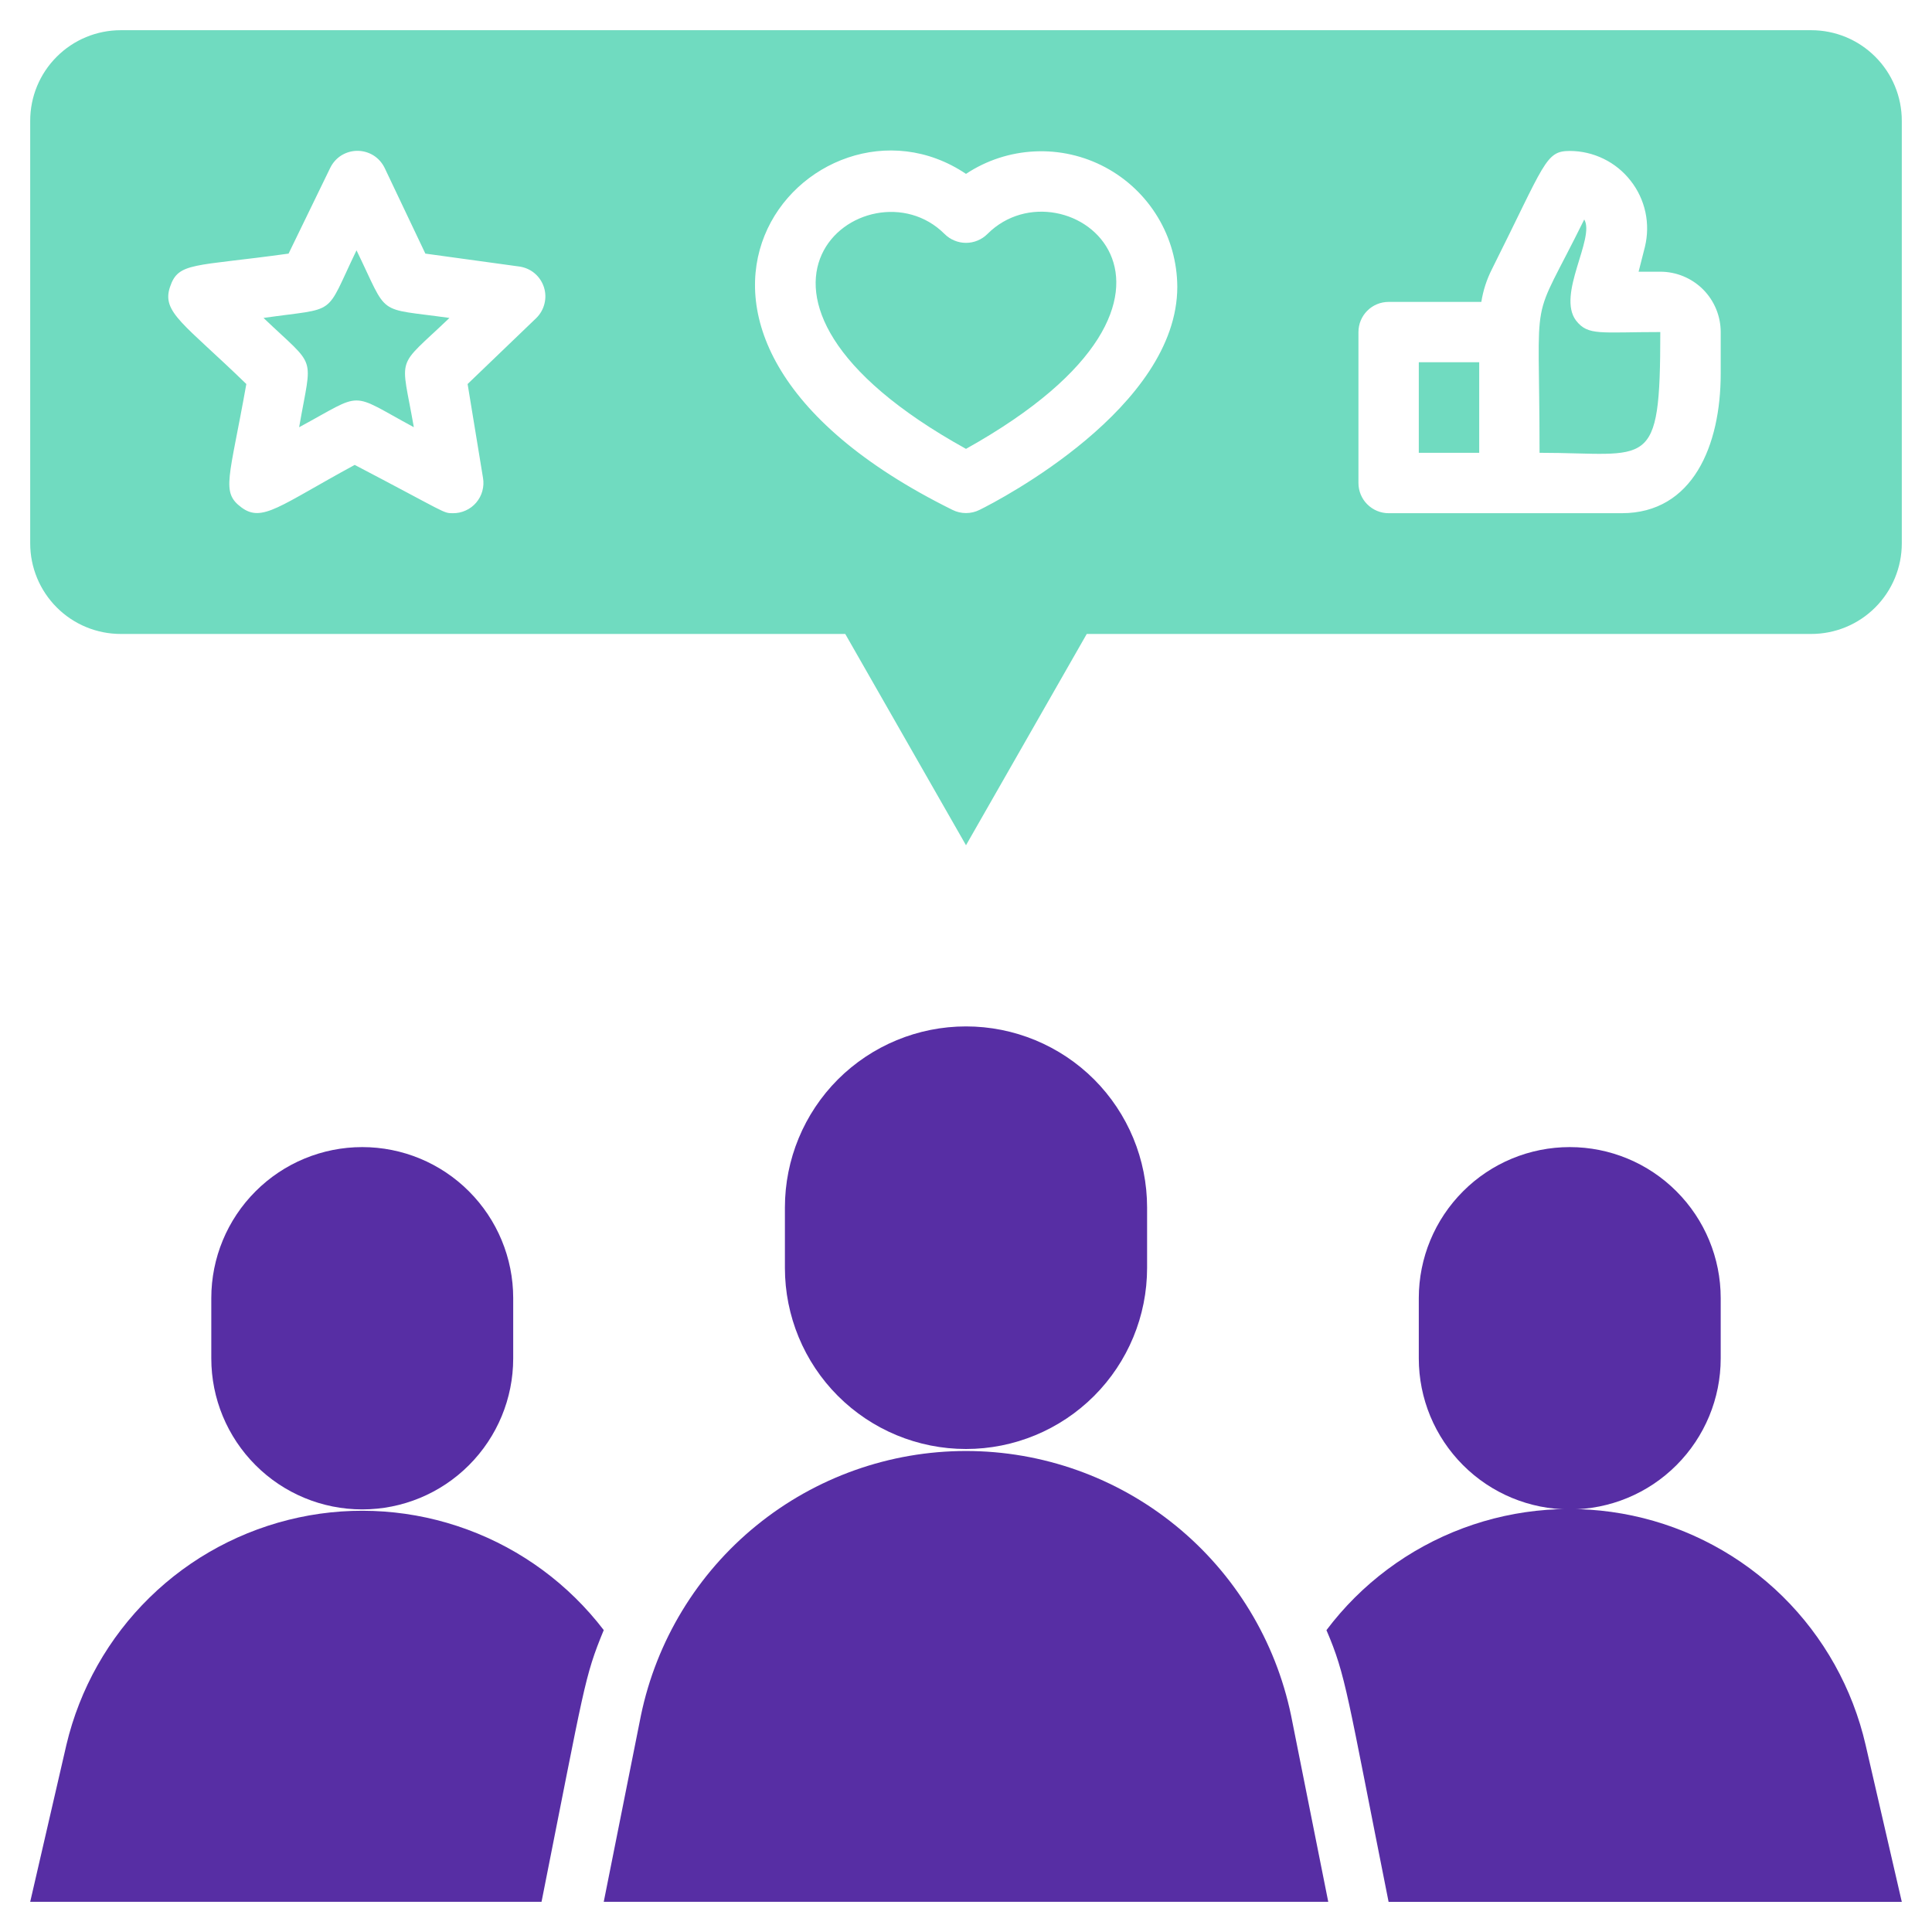 <svg xmlns="http://www.w3.org/2000/svg" width="30" height="30" viewBox="0 0 30 30" fill="none"><path d="M15 22.5C14.254 22.5 13.539 22.204 13.011 21.676C12.484 21.149 12.188 20.433 12.188 19.688V18.75C12.188 18.004 12.484 17.289 13.011 16.761C13.539 16.234 14.254 15.938 15 15.938C15.746 15.938 16.461 16.234 16.989 16.761C17.516 17.289 17.812 18.004 17.812 18.75V19.688C17.812 20.433 17.516 21.149 16.989 21.676C16.461 22.204 15.746 22.5 15 22.5Z" fill="#572EA4"></path><path d="M9.375 29.531L9.952 26.639C10.193 25.478 10.826 24.436 11.746 23.688C12.665 22.94 13.815 22.531 15 22.531C16.185 22.531 17.335 22.94 18.254 23.688C19.174 24.436 19.807 25.478 20.048 26.639L20.625 29.531H9.375Z" fill="#572EA4"></path><path d="M24.375 23.438C23.753 23.438 23.157 23.191 22.718 22.751C22.278 22.311 22.031 21.715 22.031 21.094V20.156C22.031 19.535 22.278 18.939 22.718 18.499C23.157 18.059 23.753 17.812 24.375 17.812C24.997 17.812 25.593 18.059 26.032 18.499C26.472 18.939 26.719 19.535 26.719 20.156V21.094C26.719 21.715 26.472 22.311 26.032 22.751C25.593 23.191 24.997 23.438 24.375 23.438Z" fill="#572EA4"></path><path d="M5.625 23.438C5.003 23.438 4.407 23.191 3.968 22.751C3.528 22.311 3.281 21.715 3.281 21.094V20.156C3.281 19.535 3.528 18.939 3.968 18.499C4.407 18.059 5.003 17.812 5.625 17.812C6.247 17.812 6.843 18.059 7.282 18.499C7.722 18.939 7.969 19.535 7.969 20.156V21.094C7.969 21.715 7.722 22.311 7.282 22.751C6.843 23.191 6.247 23.438 5.625 23.438Z" fill="#572EA4"></path><path d="M9.375 25.312C9.07 26.053 9.084 26.142 8.409 29.531H0.469L1.031 27.094C1.237 26.224 1.685 25.43 2.324 24.805C2.962 24.18 3.766 23.75 4.64 23.563C5.513 23.376 6.422 23.442 7.261 23.752C8.099 24.061 8.832 24.602 9.375 25.312Z" fill="#572EA4"></path><path d="M29.531 29.532H21.562C20.915 26.288 20.901 26.021 20.597 25.313C21.137 24.595 21.872 24.046 22.714 23.731C23.556 23.416 24.471 23.348 25.351 23.535C26.23 23.722 27.038 24.157 27.679 24.787C28.32 25.418 28.767 26.218 28.969 27.095L29.531 29.532Z" fill="#572EA4"></path><path d="M6.979 4.937C6.131 5.748 6.225 5.48 6.426 6.634C5.4 6.08 5.671 6.08 4.645 6.634C4.846 5.476 4.931 5.738 4.092 4.937C5.264 4.768 5.029 4.937 5.536 3.887C6.046 4.937 5.821 4.773 6.979 4.937Z" fill="#70DBC0"></path><path d="M15.333 3.633C15.289 3.677 15.237 3.712 15.18 3.735C15.123 3.759 15.062 3.771 15 3.771C14.938 3.771 14.877 3.759 14.82 3.735C14.763 3.712 14.711 3.677 14.667 3.633C13.472 2.438 10.664 4.57 15 6.97C19.331 4.552 16.533 2.433 15.333 3.633ZM22.031 5.625V7.031H22.969V5.625H22.031ZM22.031 5.625V7.031H22.969V5.625H22.031ZM15.333 3.633C15.289 3.677 15.237 3.712 15.18 3.735C15.123 3.759 15.062 3.771 15 3.771C14.938 3.771 14.877 3.759 14.82 3.735C14.763 3.712 14.711 3.677 14.667 3.633C13.472 2.438 10.664 4.57 15 6.97C19.331 4.552 16.533 2.433 15.333 3.633ZM28.125 0.469H1.875C1.502 0.469 1.144 0.617 0.881 0.881C0.617 1.144 0.469 1.502 0.469 1.875V8.438C0.469 8.81 0.617 9.168 0.881 9.432C1.144 9.696 1.502 9.844 1.875 9.844H13.125L15 13.125L16.875 9.844H28.125C28.498 9.844 28.856 9.696 29.119 9.432C29.383 9.168 29.531 8.81 29.531 8.438V1.875C29.531 1.502 29.383 1.144 29.119 0.881C28.856 0.617 28.498 0.469 28.125 0.469ZM8.325 4.941L7.261 5.963L7.5 7.42C7.512 7.488 7.508 7.558 7.49 7.624C7.472 7.691 7.439 7.752 7.394 7.805C7.35 7.857 7.294 7.899 7.231 7.927C7.168 7.956 7.1 7.97 7.031 7.969C6.877 7.969 6.942 7.969 5.508 7.219C4.341 7.852 4.073 8.119 3.75 7.88C3.427 7.641 3.562 7.444 3.825 5.963C2.859 5.025 2.508 4.852 2.639 4.458C2.77 4.064 3 4.144 4.481 3.938L5.128 2.606C5.167 2.527 5.226 2.46 5.301 2.413C5.376 2.367 5.462 2.342 5.55 2.342C5.638 2.342 5.724 2.367 5.799 2.413C5.874 2.46 5.933 2.527 5.972 2.606L6.605 3.938L8.067 4.139C8.154 4.152 8.236 4.188 8.303 4.245C8.37 4.302 8.419 4.376 8.446 4.459C8.473 4.543 8.476 4.632 8.454 4.717C8.433 4.802 8.388 4.88 8.325 4.941ZM15.211 7.917C15.146 7.95 15.073 7.967 15 7.967C14.927 7.967 14.854 7.95 14.789 7.917C9.103 5.105 12.628 1.106 15 2.7C15.318 2.489 15.687 2.369 16.068 2.351C16.448 2.333 16.827 2.418 17.163 2.598C17.5 2.778 17.781 3.045 17.978 3.372C18.175 3.698 18.279 4.072 18.281 4.453C18.281 6.328 15.525 7.763 15.211 7.917ZM26.719 5.803C26.719 6.914 26.288 7.969 25.181 7.969H21.562C21.438 7.969 21.319 7.919 21.231 7.831C21.143 7.744 21.094 7.624 21.094 7.5V5.156C21.094 5.032 21.143 4.913 21.231 4.825C21.319 4.737 21.438 4.688 21.562 4.688H23.002C23.03 4.511 23.085 4.341 23.166 4.181C23.995 2.527 23.995 2.344 24.375 2.344C24.557 2.344 24.737 2.386 24.901 2.466C25.065 2.546 25.208 2.662 25.32 2.806C25.433 2.949 25.511 3.116 25.55 3.295C25.588 3.473 25.585 3.657 25.542 3.834L25.444 4.219H25.781C26.03 4.219 26.268 4.318 26.444 4.493C26.62 4.669 26.719 4.908 26.719 5.156V5.803ZM24.473 4.978C24.169 4.575 24.773 3.698 24.6 3.408C23.738 5.156 23.906 4.355 23.906 7.031C25.613 7.031 25.781 7.35 25.781 5.156C24.844 5.156 24.661 5.217 24.473 4.978ZM22.031 7.031H22.969V5.625H22.031V7.031ZM15.333 3.633C15.289 3.677 15.237 3.712 15.18 3.735C15.123 3.759 15.062 3.771 15 3.771C14.938 3.771 14.877 3.759 14.82 3.735C14.763 3.712 14.711 3.677 14.667 3.633C13.472 2.438 10.664 4.57 15 6.97C19.331 4.552 16.533 2.433 15.333 3.633ZM15.333 3.633C15.289 3.677 15.237 3.712 15.18 3.735C15.123 3.759 15.062 3.771 15 3.771C14.938 3.771 14.877 3.759 14.82 3.735C14.763 3.712 14.711 3.677 14.667 3.633C13.472 2.438 10.664 4.57 15 6.97C19.331 4.552 16.533 2.433 15.333 3.633ZM15.333 3.633C15.289 3.677 15.237 3.712 15.18 3.735C15.123 3.759 15.062 3.771 15 3.771C14.938 3.771 14.877 3.759 14.82 3.735C14.763 3.712 14.711 3.677 14.667 3.633C13.472 2.438 10.664 4.57 15 6.97C19.331 4.552 16.533 2.433 15.333 3.633Z" fill="#70DBC0"></path></svg>